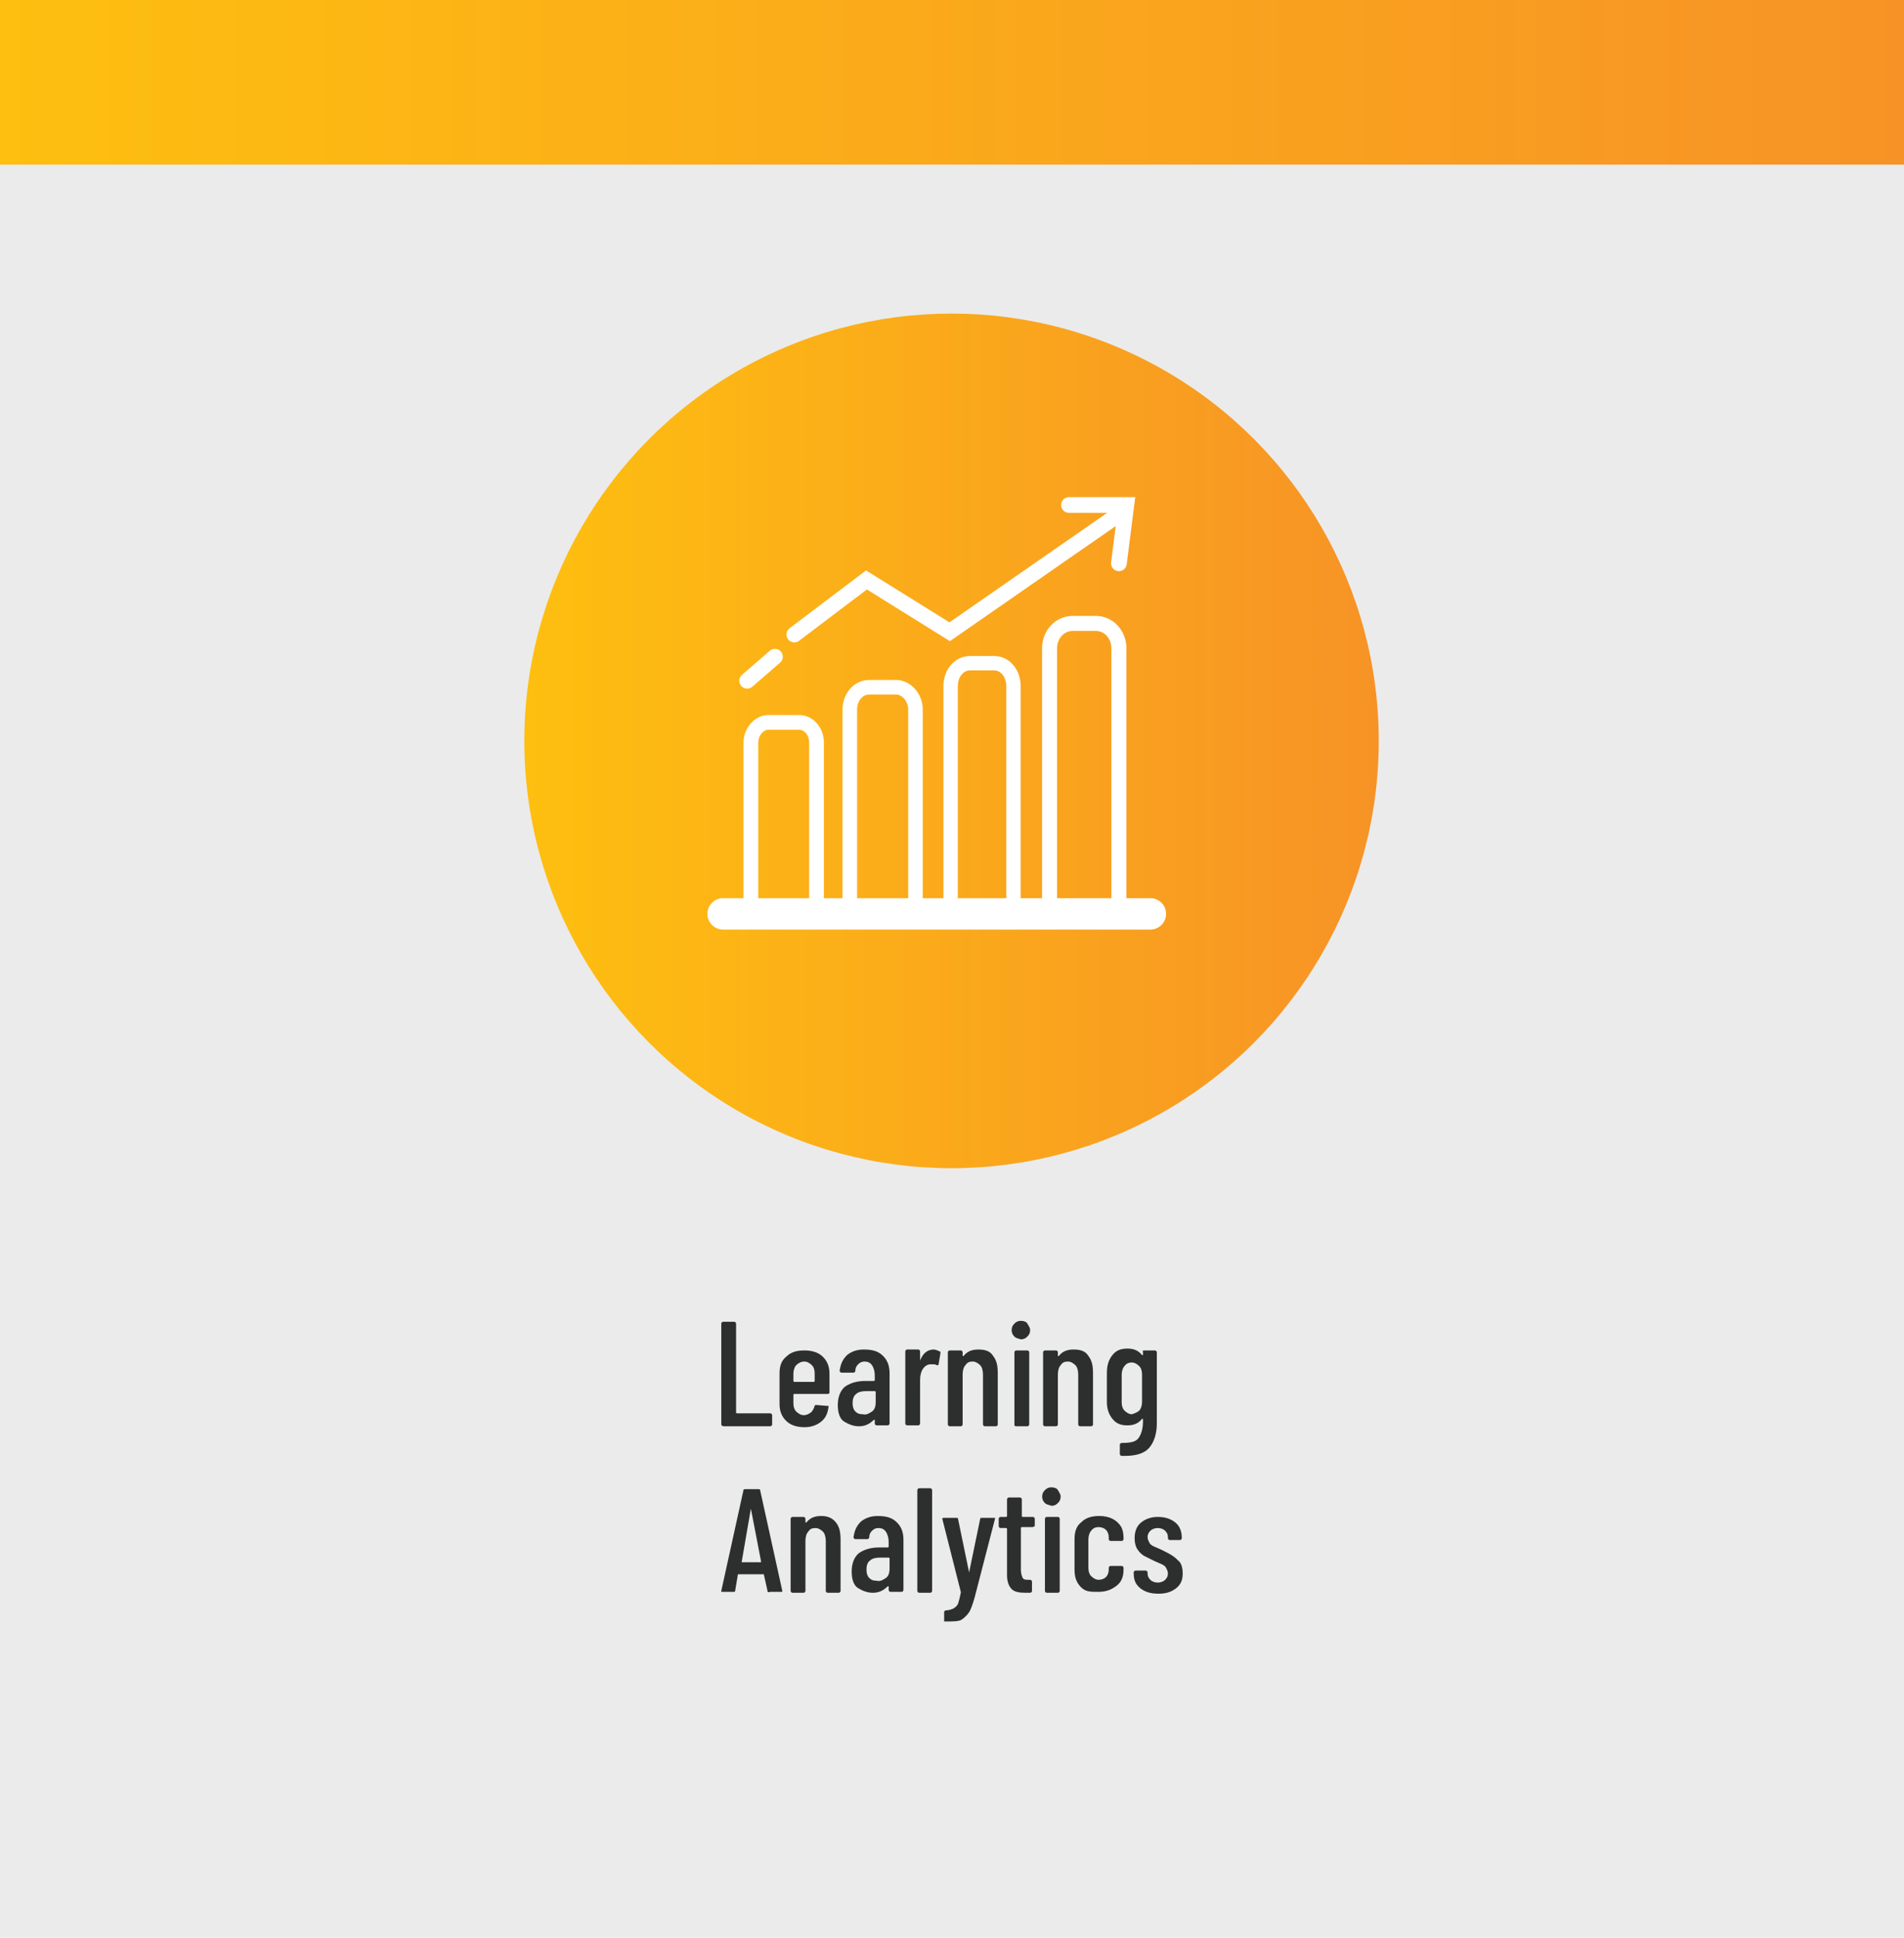 <?xml version="1.0" encoding="utf-8"?>
<!-- Generator: Adobe Illustrator 25.2.3, SVG Export Plug-In . SVG Version: 6.00 Build 0)  -->
<svg version="1.1" id="Layer_1" xmlns="http://www.w3.org/2000/svg" xmlns:xlink="http://www.w3.org/1999/xlink" x="0px" y="0px"
	 viewBox="0 0 205.9 209.5" style="enable-background:new 0 0 205.9 209.5;" xml:space="preserve">
<style type="text/css">
	.st0{fill:#EBEBEB;}
	.st1{fill:url(#SVGID_1_);}
	.st2{fill:url(#SVGID_2_);}
	.st3{fill:#2D2F2F;}
	.st4{fill:none;stroke:#FFFFFF;stroke-width:1.596;stroke-miterlimit:10;}
	.st5{fill:none;stroke:#FFFFFF;stroke-width:1.575;stroke-linecap:round;stroke-linejoin:round;stroke-miterlimit:10;}
	.st6{fill:none;stroke:#FFFFFF;stroke-width:1.556;stroke-miterlimit:10;}
	.st7{fill:none;stroke:#FFFFFF;stroke-width:1.624;stroke-linecap:round;stroke-linejoin:round;stroke-miterlimit:10;}
	.st8{fill:none;stroke:#FFFFFF;stroke-width:1.7;stroke-linecap:round;stroke-miterlimit:10;}
	.st9{fill:none;stroke:#FFFFFF;stroke-width:3.4;stroke-linecap:round;stroke-miterlimit:10;}
</style>
<g>
	<rect x="-0.1" y="-0.2" class="st0" width="206.1" height="209.7"/>
	<linearGradient id="SVGID_1_" gradientUnits="userSpaceOnUse" x1="-9.084433e-02" y1="8.843" x2="206.011" y2="8.843">
		<stop  offset="0" style="stop-color:#FEBF10"/>
		<stop  offset="1" style="stop-color:#F79326"/>
	</linearGradient>
	<rect x="-0.1" y="-0.2" class="st1" width="206.1" height="18"/>
	<linearGradient id="SVGID_2_" gradientUnits="userSpaceOnUse" x1="56.771" y1="80.053" x2="149.122" y2="80.053">
		<stop  offset="0" style="stop-color:#FEBF10"/>
		<stop  offset="1" style="stop-color:#F79326"/>
	</linearGradient>
	<circle class="st2" cx="102.9" cy="80.1" r="46.2"/>
</g>
<g>
	<g>
		<path class="st3" d="M78,154v-10.9c0-0.1,0.1-0.2,0.2-0.2h1.2c0.1,0,0.2,0.1,0.2,0.2v9.6c0,0,0,0.1,0.1,0.1h3.6
			c0.1,0,0.2,0.1,0.2,0.2v1c0,0.1-0.1,0.2-0.2,0.2h-5C78.1,154.2,78,154.1,78,154z"/>
		<path class="st3" d="M89.5,150.7h-3.6c0,0-0.1,0-0.1,0.1v0.9c0,0.4,0.1,0.7,0.3,0.9c0.2,0.2,0.5,0.4,0.8,0.4
			c0.3,0,0.5-0.1,0.8-0.3c0.2-0.2,0.3-0.4,0.4-0.7c0-0.1,0.1-0.1,0.2-0.1l1.2,0.1c0.1,0,0.1,0,0.1,0c0,0,0,0.1,0,0.1
			c-0.1,0.7-0.3,1.2-0.8,1.6c-0.5,0.4-1.1,0.6-1.8,0.6c-0.8,0-1.5-0.2-2-0.7s-0.7-1.1-0.7-1.8v-3.3c0-0.8,0.2-1.4,0.7-1.8
			c0.5-0.5,1.1-0.7,2-0.7c0.8,0,1.5,0.2,2,0.7c0.5,0.5,0.7,1.1,0.7,1.8v2.1C89.6,150.7,89.6,150.7,89.5,150.7z M86.1,147.6
			c-0.2,0.2-0.3,0.6-0.3,0.9v0.8c0,0,0,0.1,0.1,0.1H88c0,0,0.1,0,0.1-0.1v-0.8c0-0.4-0.1-0.7-0.3-0.9c-0.2-0.2-0.5-0.4-0.8-0.4
			C86.6,147.2,86.3,147.4,86.1,147.6z"/>
		<path class="st3" d="M95.5,146.6c0.5,0.5,0.7,1.1,0.7,1.9v5.4c0,0.1-0.1,0.2-0.2,0.2h-1.2c-0.1,0-0.2-0.1-0.2-0.2v-0.4
			c0,0,0,0,0,0c0,0,0,0-0.1,0c-0.4,0.4-0.9,0.7-1.6,0.7c-0.6,0-1.1-0.2-1.6-0.5s-0.7-1-0.7-1.8c0-0.9,0.3-1.6,0.8-2
			c0.6-0.4,1.3-0.6,2.2-0.6h0.9c0,0,0.1,0,0.1-0.1v-0.5c0-0.4-0.1-0.8-0.3-1.1c-0.2-0.3-0.5-0.4-0.8-0.4c-0.3,0-0.5,0.1-0.7,0.3
			c-0.2,0.2-0.3,0.4-0.3,0.7c0,0.1-0.1,0.2-0.2,0.2h-1.3c-0.1,0-0.2-0.1-0.2-0.2c0.1-0.7,0.3-1.2,0.8-1.7c0.5-0.4,1.1-0.6,1.8-0.6
			C94.4,145.9,95,146.1,95.5,146.6z M94.3,152.6c0.3-0.2,0.4-0.6,0.4-1v-1.1c0,0,0-0.1-0.1-0.1h-1c-0.4,0-0.8,0.1-1,0.3
			c-0.3,0.2-0.4,0.6-0.4,1c0,0.4,0.1,0.7,0.3,0.9c0.2,0.2,0.4,0.3,0.8,0.3C93.7,153,94,152.8,94.3,152.6z"/>
		<path class="st3" d="M101.6,146.1c0.1,0,0.1,0.1,0.1,0.2l-0.2,1.2c0,0.1-0.1,0.1-0.2,0.1c-0.1-0.1-0.3-0.1-0.4-0.1
			c-0.1,0-0.2,0-0.3,0c-0.3,0-0.6,0.2-0.8,0.5c-0.2,0.3-0.3,0.7-0.3,1.2v4.7c0,0.1-0.1,0.2-0.2,0.2h-1.2c-0.1,0-0.2-0.1-0.2-0.2
			v-7.8c0-0.1,0.1-0.2,0.2-0.2h1.2c0.1,0,0.2,0.1,0.2,0.2v0.9c0,0,0,0.1,0,0.1c0,0,0,0,0,0c0.3-0.8,0.8-1.2,1.5-1.2
			C101.1,145.9,101.4,146,101.6,146.1z"/>
		<path class="st3" d="M107.4,146.6c0.4,0.5,0.5,1.1,0.5,1.9v5.5c0,0.1-0.1,0.2-0.2,0.2h-1.2c-0.1,0-0.2-0.1-0.2-0.2v-5.4
			c0-0.4-0.1-0.8-0.3-1c-0.2-0.2-0.5-0.4-0.8-0.4c-0.4,0-0.6,0.1-0.8,0.4c-0.2,0.2-0.3,0.6-0.3,1c0,0.1,0,0.1,0,0.1v5.3
			c0,0.1-0.1,0.2-0.2,0.2h-1.2c-0.1,0-0.2-0.1-0.2-0.2v-7.8c0-0.1,0.1-0.2,0.2-0.2h1.2c0.1,0,0.2,0.1,0.2,0.2v0.4c0,0,0,0,0,0
			c0,0,0,0,0.1,0c0.4-0.5,0.9-0.7,1.6-0.7C106.6,145.9,107.1,146.1,107.4,146.6z"/>
		<path class="st3" d="M109.7,144.5c-0.2-0.2-0.3-0.4-0.3-0.7c0-0.3,0.1-0.5,0.3-0.7c0.2-0.2,0.4-0.3,0.7-0.3c0.3,0,0.6,0.1,0.7,0.3
			s0.3,0.4,0.3,0.7c0,0.3-0.1,0.5-0.3,0.7c-0.2,0.2-0.4,0.3-0.7,0.3C110.1,144.7,109.9,144.7,109.7,144.5z M109.7,154v-7.8
			c0-0.1,0.1-0.2,0.2-0.2h1.2c0.1,0,0.2,0.1,0.2,0.2v7.8c0,0.1-0.1,0.2-0.2,0.2h-1.2C109.7,154.2,109.7,154.1,109.7,154z"/>
		<path class="st3" d="M117.7,146.6c0.4,0.5,0.5,1.1,0.5,1.9v5.5c0,0.1-0.1,0.2-0.2,0.2h-1.2c-0.1,0-0.2-0.1-0.2-0.2v-5.4
			c0-0.4-0.1-0.8-0.3-1c-0.2-0.2-0.5-0.4-0.8-0.4c-0.4,0-0.6,0.1-0.8,0.4c-0.2,0.2-0.3,0.6-0.3,1c0,0.1,0,0.1,0,0.1v5.3
			c0,0.1-0.1,0.2-0.2,0.2h-1.2c-0.1,0-0.2-0.1-0.2-0.2v-7.8c0-0.1,0.1-0.2,0.2-0.2h1.2c0.1,0,0.2,0.1,0.2,0.2v0.4c0,0,0,0,0,0
			c0,0,0,0,0.1,0c0.4-0.5,0.9-0.7,1.6-0.7C116.9,145.9,117.4,146.1,117.7,146.6z"/>
		<path class="st3" d="M123.7,146h1.2c0.1,0,0.2,0.1,0.2,0.2v7.7c0,1.1-0.3,2-0.8,2.6s-1.4,0.9-2.6,0.9l-0.4,0
			c-0.1,0-0.2-0.1-0.2-0.2v-1c0-0.1,0.1-0.2,0.2-0.2c0.9,0,1.5-0.1,1.8-0.5c0.3-0.4,0.5-1,0.5-1.8v-0.3c0,0,0,0,0,0c0,0,0,0-0.1,0
			c-0.4,0.5-0.9,0.7-1.6,0.7c-0.7,0-1.2-0.2-1.6-0.7c-0.4-0.5-0.6-1.1-0.6-1.8v-3.2c0-0.8,0.2-1.4,0.6-1.9c0.4-0.5,0.9-0.7,1.6-0.7
			s1.2,0.2,1.6,0.7c0,0,0,0,0.1,0s0,0,0,0v-0.4C123.5,146.1,123.6,146,123.7,146z M123.2,152.5c0.2-0.2,0.3-0.6,0.3-0.9v-3
			c0-0.4-0.1-0.7-0.3-0.9c-0.2-0.2-0.5-0.4-0.8-0.4c-0.3,0-0.6,0.1-0.8,0.4c-0.2,0.2-0.3,0.6-0.3,0.9v3c0,0.4,0.1,0.7,0.3,0.9
			c0.2,0.2,0.5,0.4,0.8,0.4C122.7,152.8,123,152.7,123.2,152.5z"/>
		<path class="st3" d="M83,172l-0.4-1.8c0,0,0,0,0,0c0,0,0,0-0.1,0h-2.6c0,0,0,0-0.1,0c0,0,0,0,0,0l-0.3,1.8c0,0.1-0.1,0.1-0.2,0.1
			h-1.2c-0.1,0-0.1,0-0.1,0c0,0,0-0.1,0-0.1l2.4-10.9c0-0.1,0.1-0.1,0.2-0.1H82c0.1,0,0.2,0,0.2,0.1l2.4,10.9v0c0,0.1,0,0.1-0.1,0.1
			h-1.2C83,172.2,83,172.1,83,172z M80.2,168.9h2.1c0,0,0,0,0-0.1l-1.1-5.7c0,0,0,0,0,0s0,0,0,0L80.2,168.9
			C80.1,168.9,80.1,168.9,80.2,168.9z"/>
		<path class="st3" d="M90.4,164.6c0.4,0.5,0.5,1.1,0.5,1.9v5.5c0,0.1-0.1,0.2-0.2,0.2h-1.2c-0.1,0-0.2-0.1-0.2-0.2v-5.4
			c0-0.4-0.1-0.8-0.3-1c-0.2-0.2-0.5-0.4-0.8-0.4c-0.4,0-0.6,0.1-0.8,0.4c-0.2,0.2-0.3,0.6-0.3,1c0,0.1,0,0.1,0,0.1v5.3
			c0,0.1-0.1,0.2-0.2,0.2h-1.2c-0.1,0-0.2-0.1-0.2-0.2v-7.8c0-0.1,0.1-0.2,0.2-0.2h1.2c0.1,0,0.2,0.1,0.2,0.2v0.4c0,0,0,0,0,0
			c0,0,0,0,0.1,0c0.4-0.5,0.9-0.7,1.6-0.7C89.5,163.9,90,164.1,90.4,164.6z"/>
		<path class="st3" d="M97,164.6c0.5,0.5,0.7,1.1,0.7,1.9v5.4c0,0.1-0.1,0.2-0.2,0.2h-1.2c-0.1,0-0.2-0.1-0.2-0.2v-0.4c0,0,0,0,0,0
			c0,0,0,0-0.1,0c-0.4,0.4-0.9,0.7-1.6,0.7c-0.6,0-1.1-0.2-1.6-0.5s-0.7-1-0.7-1.8c0-0.9,0.3-1.6,0.8-2c0.6-0.4,1.3-0.6,2.2-0.6h0.9
			c0,0,0.1,0,0.1-0.1v-0.5c0-0.4-0.1-0.8-0.3-1.1c-0.2-0.3-0.5-0.4-0.8-0.4c-0.3,0-0.5,0.1-0.7,0.3c-0.2,0.2-0.3,0.4-0.3,0.7
			c0,0.1-0.1,0.2-0.2,0.2h-1.3c-0.1,0-0.2-0.1-0.2-0.2c0.1-0.7,0.3-1.2,0.8-1.7c0.5-0.4,1.1-0.6,1.8-0.6
			C95.9,163.9,96.5,164.1,97,164.6z M95.8,170.6c0.3-0.2,0.4-0.6,0.4-1v-1.1c0,0,0-0.1-0.1-0.1h-1c-0.4,0-0.8,0.1-1,0.3
			c-0.3,0.2-0.4,0.6-0.4,1c0,0.4,0.1,0.7,0.3,0.9c0.2,0.2,0.4,0.3,0.8,0.3C95.2,171,95.5,170.8,95.8,170.6z"/>
		<path class="st3" d="M99.2,172v-10.9c0-0.1,0.1-0.2,0.2-0.2h1.2c0.1,0,0.2,0.1,0.2,0.2V172c0,0.1-0.1,0.2-0.2,0.2h-1.2
			C99.3,172.2,99.2,172.1,99.2,172z"/>
		<path class="st3" d="M102.1,175.3c0,0,0-0.1,0-0.1v-0.9c0-0.1,0.1-0.2,0.2-0.2c0.3,0,0.6-0.1,0.8-0.2c0.2-0.1,0.4-0.3,0.5-0.5
			c0.1-0.3,0.2-0.7,0.3-1.2l0-0.1l-2-7.9l0,0c0-0.1,0.1-0.1,0.2-0.1h1.3c0.1,0,0.2,0,0.2,0.1l1.2,5.8c0,0,0,0,0,0c0,0,0,0,0,0
			l1.2-5.8c0-0.1,0.1-0.1,0.2-0.1l1.3,0c0.1,0,0.1,0,0.1,0c0,0,0,0.1,0,0.1l-2.2,8.5c-0.2,0.7-0.4,1.3-0.6,1.6s-0.5,0.6-0.8,0.8
			s-0.9,0.2-1.5,0.2L102.1,175.3C102.2,175.4,102.1,175.3,102.1,175.3z"/>
		<path class="st3" d="M111.6,165.1h-1.1c0,0-0.1,0-0.1,0.1v4.5c0,0.4,0.1,0.7,0.2,0.9c0.1,0.2,0.4,0.2,0.7,0.2h0.1
			c0.1,0,0.2,0.1,0.2,0.2v1c0,0.1-0.1,0.2-0.2,0.2h-0.5c-0.7,0-1.2-0.1-1.5-0.4s-0.5-0.8-0.5-1.5v-5c0,0,0-0.1-0.1-0.1h-0.6
			c-0.1,0-0.2-0.1-0.2-0.2v-0.8c0-0.1,0.1-0.2,0.2-0.2h0.6c0,0,0.1,0,0.1-0.1v-1.8c0-0.1,0.1-0.2,0.2-0.2h1.2c0.1,0,0.2,0.1,0.2,0.2
			v1.8c0,0,0,0.1,0.1,0.1h1.1c0.1,0,0.2,0.1,0.2,0.2v0.8C111.7,165.1,111.7,165.1,111.6,165.1z"/>
		<path class="st3" d="M113,162.5c-0.2-0.2-0.3-0.4-0.3-0.7c0-0.3,0.1-0.5,0.3-0.7c0.2-0.2,0.4-0.3,0.7-0.3c0.3,0,0.6,0.1,0.7,0.3
			s0.3,0.4,0.3,0.7c0,0.3-0.1,0.5-0.3,0.7c-0.2,0.2-0.4,0.3-0.7,0.3C113.5,162.7,113.2,162.7,113,162.5z M113,172v-7.8
			c0-0.1,0.1-0.2,0.2-0.2h1.2c0.1,0,0.2,0.1,0.2,0.2v7.8c0,0.1-0.1,0.2-0.2,0.2h-1.2C113.1,172.2,113,172.1,113,172z"/>
		<path class="st3" d="M116.9,171.6c-0.5-0.5-0.7-1.1-0.7-1.9v-3.3c0-0.8,0.2-1.4,0.7-1.8c0.5-0.5,1.1-0.7,2-0.7
			c0.5,0,1,0.1,1.4,0.3s0.7,0.5,0.9,0.8s0.3,0.8,0.3,1.2v0.2c0,0.1-0.1,0.2-0.2,0.2l-1.2,0c-0.1,0-0.2-0.1-0.2-0.2v-0.2
			c0-0.3-0.1-0.6-0.3-0.8c-0.2-0.2-0.5-0.3-0.8-0.3c-0.3,0-0.6,0.1-0.8,0.4c-0.2,0.2-0.3,0.6-0.3,0.9v3.1c0,0.4,0.1,0.7,0.3,0.9
			c0.2,0.2,0.5,0.4,0.8,0.4c0.3,0,0.6-0.1,0.8-0.3c0.2-0.2,0.3-0.5,0.3-0.8v-0.2c0-0.1,0.1-0.2,0.2-0.2l1.2,0c0.1,0,0.2,0.1,0.2,0.2
			v0.2c0,0.7-0.2,1.3-0.7,1.7c-0.5,0.4-1.1,0.7-2,0.7S117.4,172.1,116.9,171.6z"/>
		<path class="st3" d="M123.3,171.7c-0.5-0.4-0.7-0.9-0.7-1.6V170c0-0.1,0.1-0.2,0.2-0.2h1.1c0.1,0,0.2,0.1,0.2,0.2v0.1
			c0,0.3,0.1,0.5,0.3,0.7c0.2,0.2,0.5,0.3,0.8,0.3c0.3,0,0.6-0.1,0.8-0.3c0.2-0.2,0.3-0.4,0.3-0.7c0-0.2-0.1-0.4-0.2-0.6
			s-0.3-0.3-0.5-0.4c-0.2-0.1-0.5-0.2-0.9-0.4c-0.4-0.2-0.8-0.4-1-0.5c-0.3-0.2-0.5-0.4-0.7-0.7c-0.2-0.3-0.3-0.7-0.3-1.2
			c0-0.7,0.2-1.3,0.7-1.7c0.5-0.4,1.1-0.6,1.8-0.6c0.8,0,1.4,0.2,1.9,0.6s0.7,1,0.7,1.7v0c0,0.1-0.1,0.2-0.2,0.2h-1.1
			c-0.1,0-0.2-0.1-0.2-0.2v-0.1c0-0.3-0.1-0.5-0.3-0.7c-0.2-0.2-0.5-0.3-0.8-0.3c-0.3,0-0.6,0.1-0.8,0.3c-0.2,0.2-0.3,0.4-0.3,0.7
			c0,0.2,0.1,0.4,0.2,0.6c0.1,0.2,0.3,0.3,0.5,0.4s0.5,0.2,0.9,0.4c0.4,0.2,0.8,0.4,1.1,0.6s0.5,0.4,0.8,0.7
			c0.2,0.3,0.3,0.7,0.3,1.2c0,0.7-0.2,1.2-0.7,1.6s-1.1,0.6-1.9,0.6C124.4,172.3,123.8,172.1,123.3,171.7z"/>
	</g>
</g>
<path class="st4" d="M81.2,99.1V80.3c0-1.2,0.9-2.2,1.9-2.2h3.3c1.1,0,1.9,1,1.9,2.2v18.8"/>
<path class="st5" d="M91.9,98.9V76.7c0-1.3,0.9-2.4,2.1-2.4h2.9c1.1,0,2.1,1.1,2.1,2.4v22.2"/>
<path class="st6" d="M102.8,98.8V74.2c0-1.4,0.9-2.5,2.1-2.5h2.6c1.2,0,2.1,1.1,2.1,2.5v24.6"/>
<path class="st7" d="M113.5,98.6V70.1c0-1.5,1.1-2.7,2.5-2.7h2.5c1.4,0,2.5,1.2,2.5,2.7v28.5"/>
<line class="st8" x1="80.8" y1="73.6" x2="83.8" y2="71"/>
<polyline class="st8" points="85.9,68.6 93.7,62.7 102.7,68.3 121,55.6 "/>
<line class="st9" x1="78.2" y1="98.8" x2="124.4" y2="98.8"/>
<polyline class="st8" points="115.6,54.6 121.8,54.6 121,60.9 "/>
</svg>

